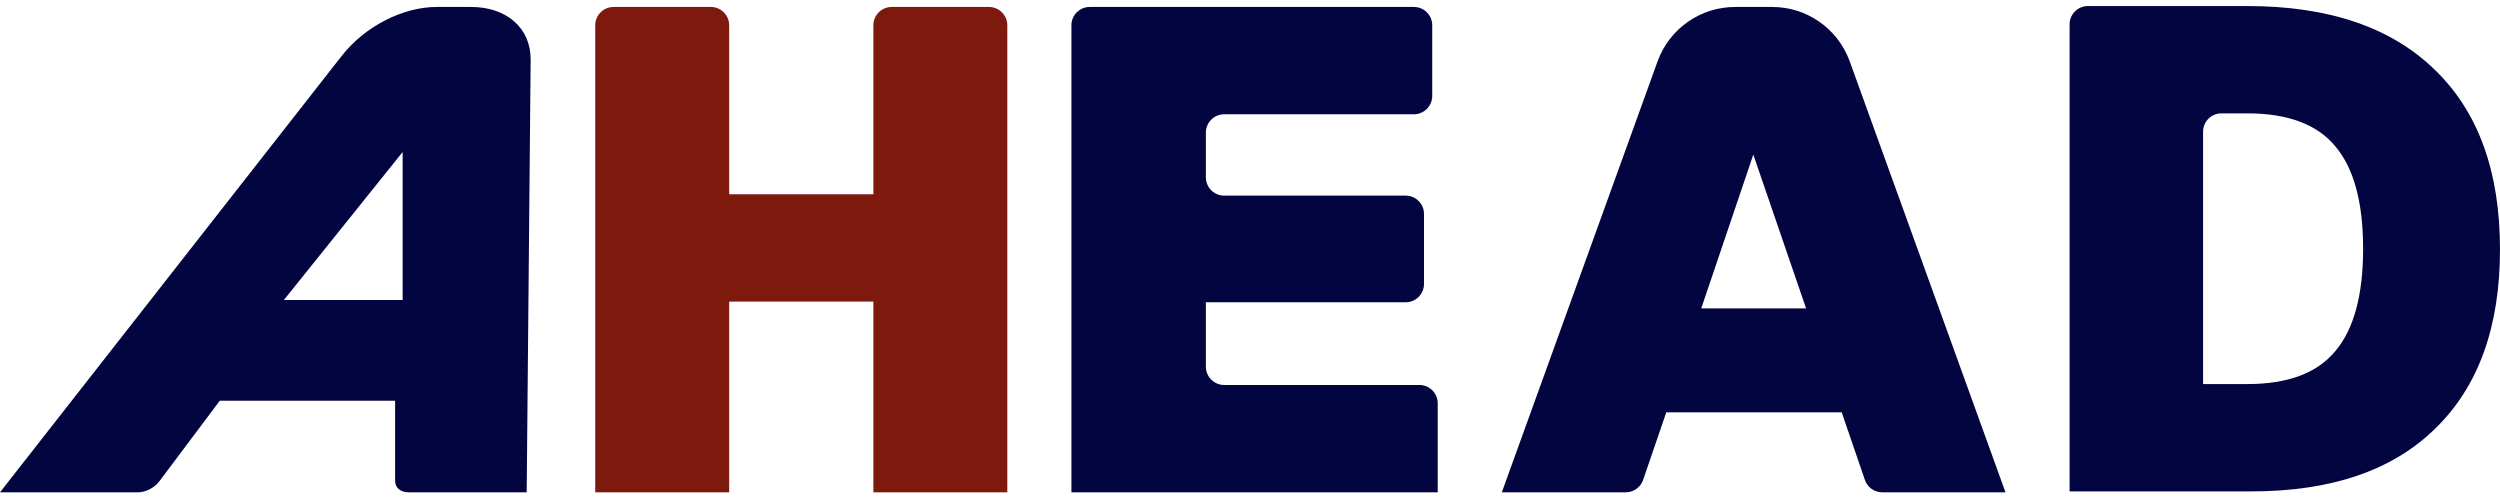 <svg xmlns="http://www.w3.org/2000/svg" width="273" height="55" viewBox="0 0 273 55" fill="none"><path d="M116.999 53.76V2.76C116.999 1.655 117.894 0.76 118.999 0.76H154.4C155.504 0.76 156.4 1.655 156.4 2.76V10.479C156.4 11.584 155.504 12.479 154.4 12.479H133.681C132.576 12.479 131.681 13.375 131.681 14.479V19.363C131.681 20.467 132.576 21.363 133.681 21.363H153.501C154.605 21.363 155.501 22.258 155.501 23.363V31.008C155.501 32.112 154.605 33.008 153.501 33.008H131.681V40.04C131.681 41.145 132.576 42.04 133.681 42.04H154.999C156.104 42.04 156.999 42.935 156.999 44.04V53.76H116.999Z" fill="#030541"></path><path d="M-9.66785e-06 53.76L37.306 6.115C39.834 2.886 43.965 0.759 47.706 0.759L51.433 0.759C55.351 0.759 57.979 3.089 57.947 6.536L57.515 53.76L44.592 53.76C43.727 53.76 43.144 53.248 43.144 52.489L43.144 43.76L24 43.76L17.428 52.523C16.871 53.264 15.932 53.76 15.081 53.76L-9.66785e-06 53.76ZM31 32.76L43.968 32.76L43.968 16.601L31 32.76Z" fill="#030541"></path><path d="M218.999 53.76L201.99 6.7C200.701 3.135 197.317 0.76 193.526 0.76H189.472C185.681 0.76 182.297 3.135 181.008 6.7L163.999 53.76H177.536C178.391 53.76 179.151 53.217 179.428 52.408L181.958 45.026H201.115L203.645 52.408C203.922 53.217 204.682 53.76 205.537 53.76H218.999ZM197.224 33.679H185.775L191.462 16.884L197.224 33.679Z" fill="#030541"></path><path d="M64.999 53.76V2.76C64.999 1.655 65.894 0.76 66.999 0.76H77.626C78.731 0.76 79.626 1.655 79.626 2.76V25.468L73.432 21.213H101.566L95.372 25.468V2.76C95.372 1.655 96.268 0.76 97.372 0.76H107.999C109.104 0.76 109.999 1.655 109.999 2.76V53.76H95.372V28.753L101.566 32.933H73.432L79.626 28.753V53.76H64.999Z" fill="#7D190D"></path><path d="M226 53.66V2.66C226 1.556 226.895 0.66 228 0.66H245.41C254.284 0.66 261.101 2.974 265.861 7.602C270.62 12.181 273 18.725 273 27.235C273 35.695 270.645 42.214 265.935 46.792C261.275 51.371 254.582 53.66 245.856 53.66H226ZM240.576 41.94H245.41C249.822 41.94 253.02 40.746 255.003 38.357C257.036 35.969 258.052 32.236 258.052 27.16C258.052 22.084 257.036 18.352 255.003 15.963C253.02 13.574 249.822 12.38 245.41 12.38H242.576C241.471 12.38 240.576 13.275 240.576 14.38V41.94Z" fill="#030541"></path></svg>